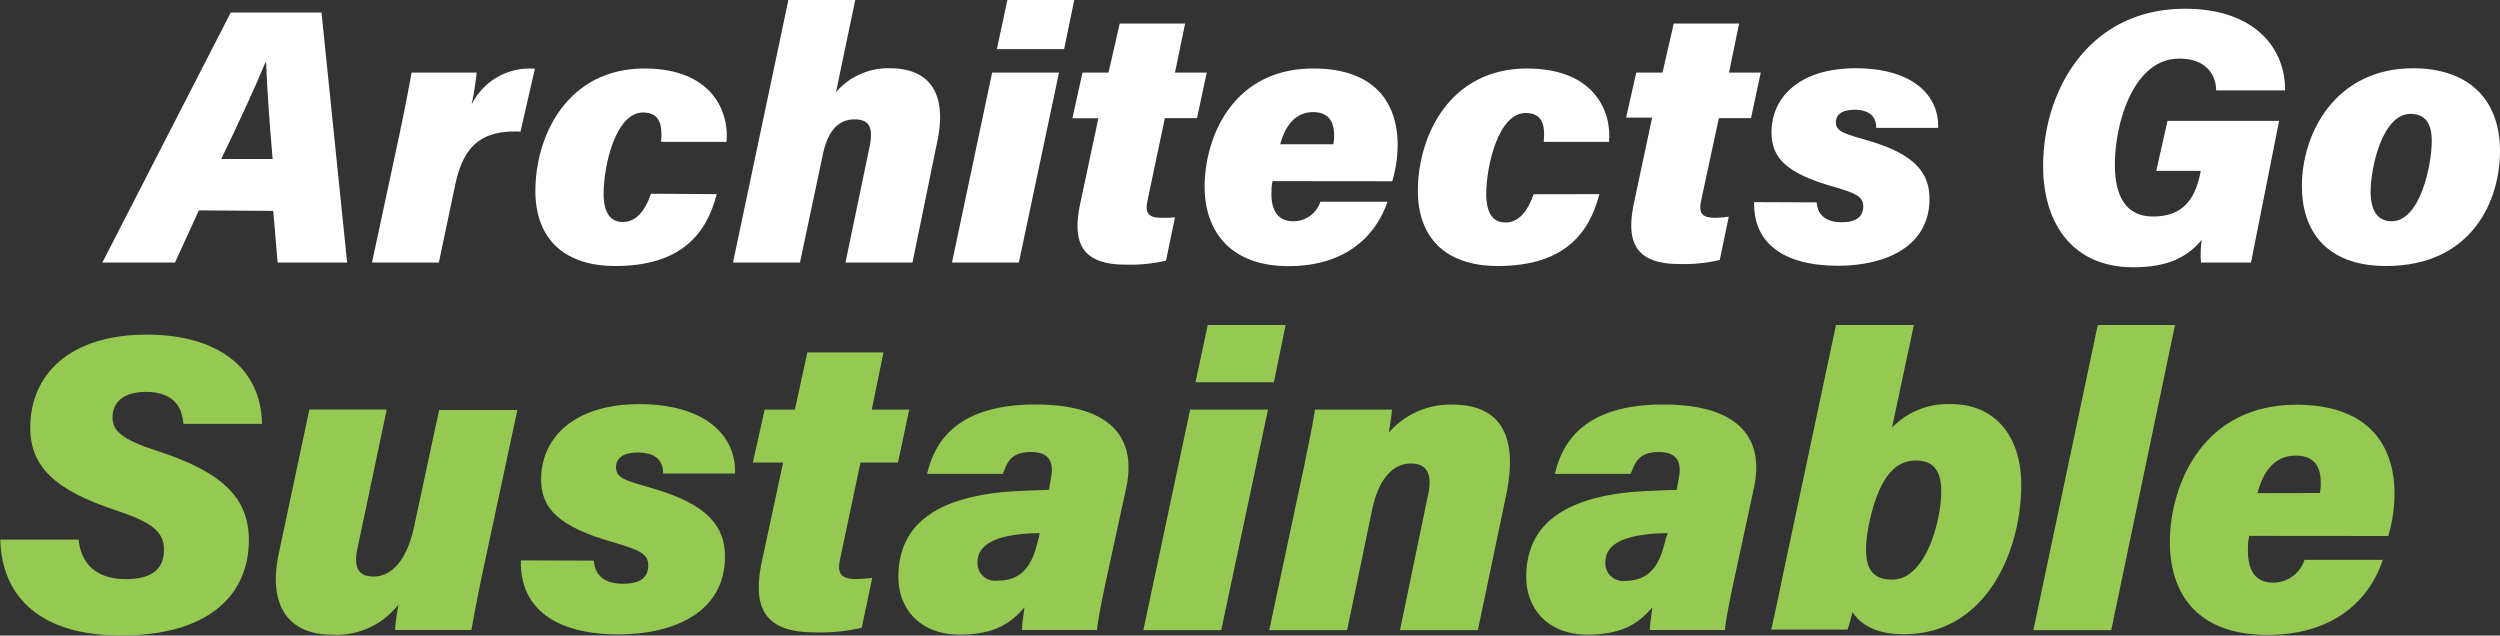 <svg xmlns="http://www.w3.org/2000/svg" viewBox="0 0 200 50.84"><rect x="0" y="0" width="200" height="50.84" fill="#333333" stroke="none"/><defs><style>.cls-1{fill:#fff;}.cls-2{fill:#95c951;}</style></defs><title>Asset 4</title><g id="Layer_2" data-name="Layer 2"><g id="Layer_1-2" data-name="Layer 1"><path class="cls-1" d="M15.91,16.83,14,21H8.19L18.46,1h7.26L27.77,21H22.21l-.35-4.13Zm5.9-4.11c-.26-3-.46-5.9-.52-7.72h-.06c-.9,2.17-2.14,4.83-3.53,7.72Z"/><path class="cls-1" d="M41.64,10.53c-3.15-.14-4.57,1.16-5.23,4.28L35.11,21H29.76L32,10.55c.4-1.91.69-3.44.93-4.74h5.2a23.09,23.09,0,0,1-.4,2.55,5.17,5.17,0,0,1,5.06-2.86Z"/><path class="cls-1" d="M57.34,15.53c-.84,3.27-2.95,5.75-8.12,5.75-4.31,0-6.39-2.4-6.39-6,0-4.45,2.57-9.8,8.73-9.8,5.44,0,6.79,3.5,6.56,5.87H52.89C53,10.06,52.83,9,51.44,9c-2.17,0-3.15,4.19-3.15,6.5,0,1.53.55,2.26,1.53,2.26s1.74-.75,2.26-2.26Z"/><path class="cls-1" d="M63.07,0h5.35L66.88,7.37a5.52,5.52,0,0,1,4.31-1.91c3.07,0,4.63,1.88,3.79,5.87L73,21H67.64l1.91-9.19c.32-1.5.09-2.26-1.19-2.26-1.45,0-2.17,1.16-2.52,2.75L64,21H58.64Z"/><path class="cls-1" d="M79.37,5.81h5.35L81.51,21H76.16ZM80.59,0h5.35l-.81,3.93H79.75Z"/><path class="cls-1" d="M86.6,5.81h2.08l.9-3.93h5.23L94,5.81h2.54l-.78,3.64H93.19L91.81,16c-.2.93-.06,1.42,1.07,1.42A7.65,7.65,0,0,0,94,17.38l-.72,3.47a12.57,12.57,0,0,1-3.24.32c-3.67,0-4.22-1.94-3.64-4.8l1.47-6.91H85.79Z"/><path class="cls-1" d="M101.81,14.49a3.41,3.41,0,0,0-.09.78c-.06,1.33.35,2.43,1.74,2.43a2.27,2.27,0,0,0,2.17-1.56H111c-.9,2.63-3.24,5.15-7.92,5.15s-6.71-2.83-6.71-6.36c0-3.87,2.2-9.45,8.7-9.45,4.8,0,6.74,2.63,6.74,6.13a10.32,10.32,0,0,1-.43,2.89Zm4.86-2.95a3.44,3.44,0,0,0,.06-.72c0-1-.38-1.85-1.68-1.85s-2.2.93-2.63,2.57Z"/><path class="cls-1" d="M127.95,15.53c-.84,3.27-2.95,5.75-8.13,5.75-4.31,0-6.39-2.4-6.39-6,0-4.45,2.57-9.8,8.73-9.8,5.44,0,6.79,3.5,6.56,5.87H123.5c.12-1.27-.06-2.31-1.45-2.31-2.17,0-3.15,4.19-3.15,6.5,0,1.53.55,2.26,1.53,2.26s1.73-.75,2.26-2.26Z"/><path class="cls-1" d="M130.9,5.81H133l.9-3.93h5.23l-.81,3.93h2.54l-.78,3.64h-2.57L136.1,16c-.2.93-.06,1.42,1.07,1.42a7.64,7.64,0,0,0,1.13-.09l-.72,3.47a12.57,12.57,0,0,1-3.24.32c-3.67,0-4.22-1.94-3.64-4.8l1.47-6.91h-2.08Z"/><path class="cls-1" d="M145.33,16.19c.09,1.07.81,1.59,2,1.59s1.73-.46,1.73-1.27-.66-1.07-2.34-1.56c-3.9-1.1-5-2.37-5-4.37,0-2.8,2.23-5.12,6.74-5.12s6.68,2.14,6.59,4.77H150.1c0-.84-.46-1.45-1.76-1.45-.72,0-1.47.23-1.47,1s.72.93,2.69,1.5c3.61,1.07,4.8,2.54,4.8,4.63,0,3.79-3.47,5.35-7.32,5.35-4.4,0-6.79-1.85-6.71-5.09Z"/><path class="cls-1" d="M180.08,21h-4a7.76,7.76,0,0,1,.06-1.82c-1.27,1.56-3,2.2-5.49,2.2-4.83,0-7.2-3.5-7.2-8.1,0-6,3.61-12.58,11.36-12.58,5.32,0,8,2.92,8,6.53h-5.52c0-1.1-.67-2.54-2.95-2.54-3.7,0-5.15,5.23-5.15,8.47,0,2.52.87,4.16,3.06,4.16,2.6,0,3.41-1.68,3.79-3.53l0-.12H172.5l.9-4h8.93Z"/><path class="cls-1" d="M200,12.09c0,4-2.28,9.19-9.11,9.19-4.89,0-6.74-2.92-6.74-6.39,0-4.25,2.69-9.43,8.91-9.43C197.4,5.47,200,7.86,200,12.09Zm-10.35,3.24c0,1.56.58,2.37,1.68,2.37,2.28,0,3.21-4.48,3.21-6.42,0-1.45-.55-2.17-1.71-2.17C190.6,9.11,189.65,13.39,189.65,15.33Z"/><path class="cls-2" d="M6.29,43.17c.17,1.85,1.35,3.16,3.77,3.16,1.92,0,3.06-.67,3.06-2.36,0-1.48-1.08-2.22-3.8-3.13-4.95-1.62-6.9-3.53-6.9-6.63,0-4.21,3.1-7.44,9.32-7.44,5.65,0,9.15,2.63,9.22,7.14H14.67c-.07-1-.5-2.56-3-2.56C10.1,31.36,9,32,9,33.41c0,1.08.84,1.78,3.57,2.66,5.18,1.68,7.34,3.74,7.34,7.13,0,4.41-3.23,7.64-10.23,7.64-6.36,0-9.53-3-9.66-7.67Z"/><path class="cls-2" d="M38.71,45.32c-.47,2.19-.77,3.84-1,5.08H31.61c0-.44.17-1.51.27-2.05a6.22,6.22,0,0,1-5.35,2.42c-3.53,0-5.08-2.42-4.24-6.43l2.46-11.58h6.19l-2.32,11c-.34,1.51-.07,2.36,1.28,2.36s2.63-1.18,3.23-4l2-9.32h6.26Z"/><path class="cls-2" d="M47.5,44.85c.1,1.25.94,1.85,2.36,1.85s2-.54,2-1.48S51.1,44,49.15,43.41c-4.54-1.28-5.86-2.76-5.86-5.08,0-3.26,2.59-6,7.84-6s7.78,2.49,7.67,5.55H53.05c0-1-.54-1.68-2.05-1.68-.84,0-1.72.27-1.72,1.18s.84,1.08,3.13,1.75c4.21,1.25,5.59,3,5.59,5.39,0,4.41-4,6.23-8.52,6.23-5.12,0-7.91-2.15-7.81-5.92Z"/><path class="cls-2" d="M61.17,32.77h2.42l1-4.58h6.09l-.94,4.58h3L71.84,37h-3l-1.62,7.67c-.24,1.08-.07,1.65,1.25,1.65a8.93,8.93,0,0,0,1.31-.1l-.84,4a14.61,14.61,0,0,1-3.77.37c-4.27,0-4.91-2.25-4.24-5.59l1.72-8H60.23Z"/><path class="cls-2" d="M88.67,45.59c-.44,2-.84,4-.91,4.81h-6c0-.51.13-1.25.2-1.82-1,1.18-2.29,2.19-5.18,2.19-3.26,0-4.91-2.15-4.91-4.61,0-4.61,3.67-6.33,8.41-6.8,1.31-.1,2.66-.14,3.64-.17l.13-.81c.24-1.11.14-2.22-1.58-2.22s-1.92,1-2.25,1.75H74.17c.67-2.9,2.73-5.55,8.68-5.55,5.45,0,8.21,2.22,7.24,6.7Zm-5.49-2.93a12.74,12.74,0,0,0-2.42.2C78.88,43.24,78.2,44,78.2,45a1.41,1.41,0,0,0,1.62,1.45c2.36,0,2.89-1.85,3.26-3.37Z"/><path class="cls-2" d="M95.21,32.77h6.23L97.7,50.41H91.47ZM96.62,26h6.23l-.94,4.58H95.64Z"/><path class="cls-2" d="M104.26,37.62c.47-2.25.74-3.6.94-4.85h6.16a16.41,16.41,0,0,1-.27,1.85,6.53,6.53,0,0,1,5.12-2.25c3.6,0,5.35,2.22,4.27,7.3l-2.25,10.74H112l2.22-10.7c.4-1.68,0-2.63-1.35-2.63s-2.56,1.11-3.1,3.7l-2,9.63h-6.23Z"/><path class="cls-2" d="M138.9,45.59c-.44,2-.84,4-.91,4.81h-6c0-.51.14-1.25.2-1.82-1,1.18-2.29,2.19-5.18,2.19-3.26,0-4.91-2.15-4.91-4.61,0-4.61,3.67-6.33,8.41-6.8,1.31-.1,2.66-.14,3.63-.17l.14-.81c.24-1.11.13-2.22-1.58-2.22s-1.92,1-2.25,1.75h-6.06c.67-2.9,2.73-5.55,8.68-5.55,5.45,0,8.21,2.22,7.24,6.7Zm-5.49-2.93a12.74,12.74,0,0,0-2.42.2c-1.88.37-2.56,1.11-2.56,2.15A1.41,1.41,0,0,0,130,46.47c2.36,0,2.89-1.85,3.26-3.37Z"/><path class="cls-2" d="M146.88,26h6.23l-1.75,8.21a6.21,6.21,0,0,1,4.75-1.88c3.4,0,5.59,2.46,5.59,6.46,0,5.32-2.83,11.95-9.39,11.95-2.39,0-3.53-.88-4.11-1.78a14.12,14.12,0,0,1-.4,1.41H141.7c.27-1.21.64-2.93.94-4.41ZM155.3,39.3c0-1.65-.64-2.46-2.05-2.46-1.78,0-3,1.62-3.74,5.12-.57,3-.1,4.41,1.85,4.41C154.12,46.37,155.3,41.55,155.3,39.3Z"/><path class="cls-2" d="M162.67,50.41,167.82,26H174L168.9,50.41Z"/><path class="cls-2" d="M179.94,42.87a4,4,0,0,0-.1.91c-.07,1.55.4,2.83,2,2.83a2.64,2.64,0,0,0,2.52-1.82h6.26c-1,3.06-3.77,6-9.22,6-5.62,0-7.81-3.3-7.81-7.41,0-4.51,2.56-11,10.13-11,5.59,0,7.84,3.06,7.84,7.13a12,12,0,0,1-.5,3.37Zm5.65-3.43a4,4,0,0,0,.07-.84c0-1.18-.44-2.15-2-2.15s-2.56,1.08-3.06,3Z"/></g></g></svg>